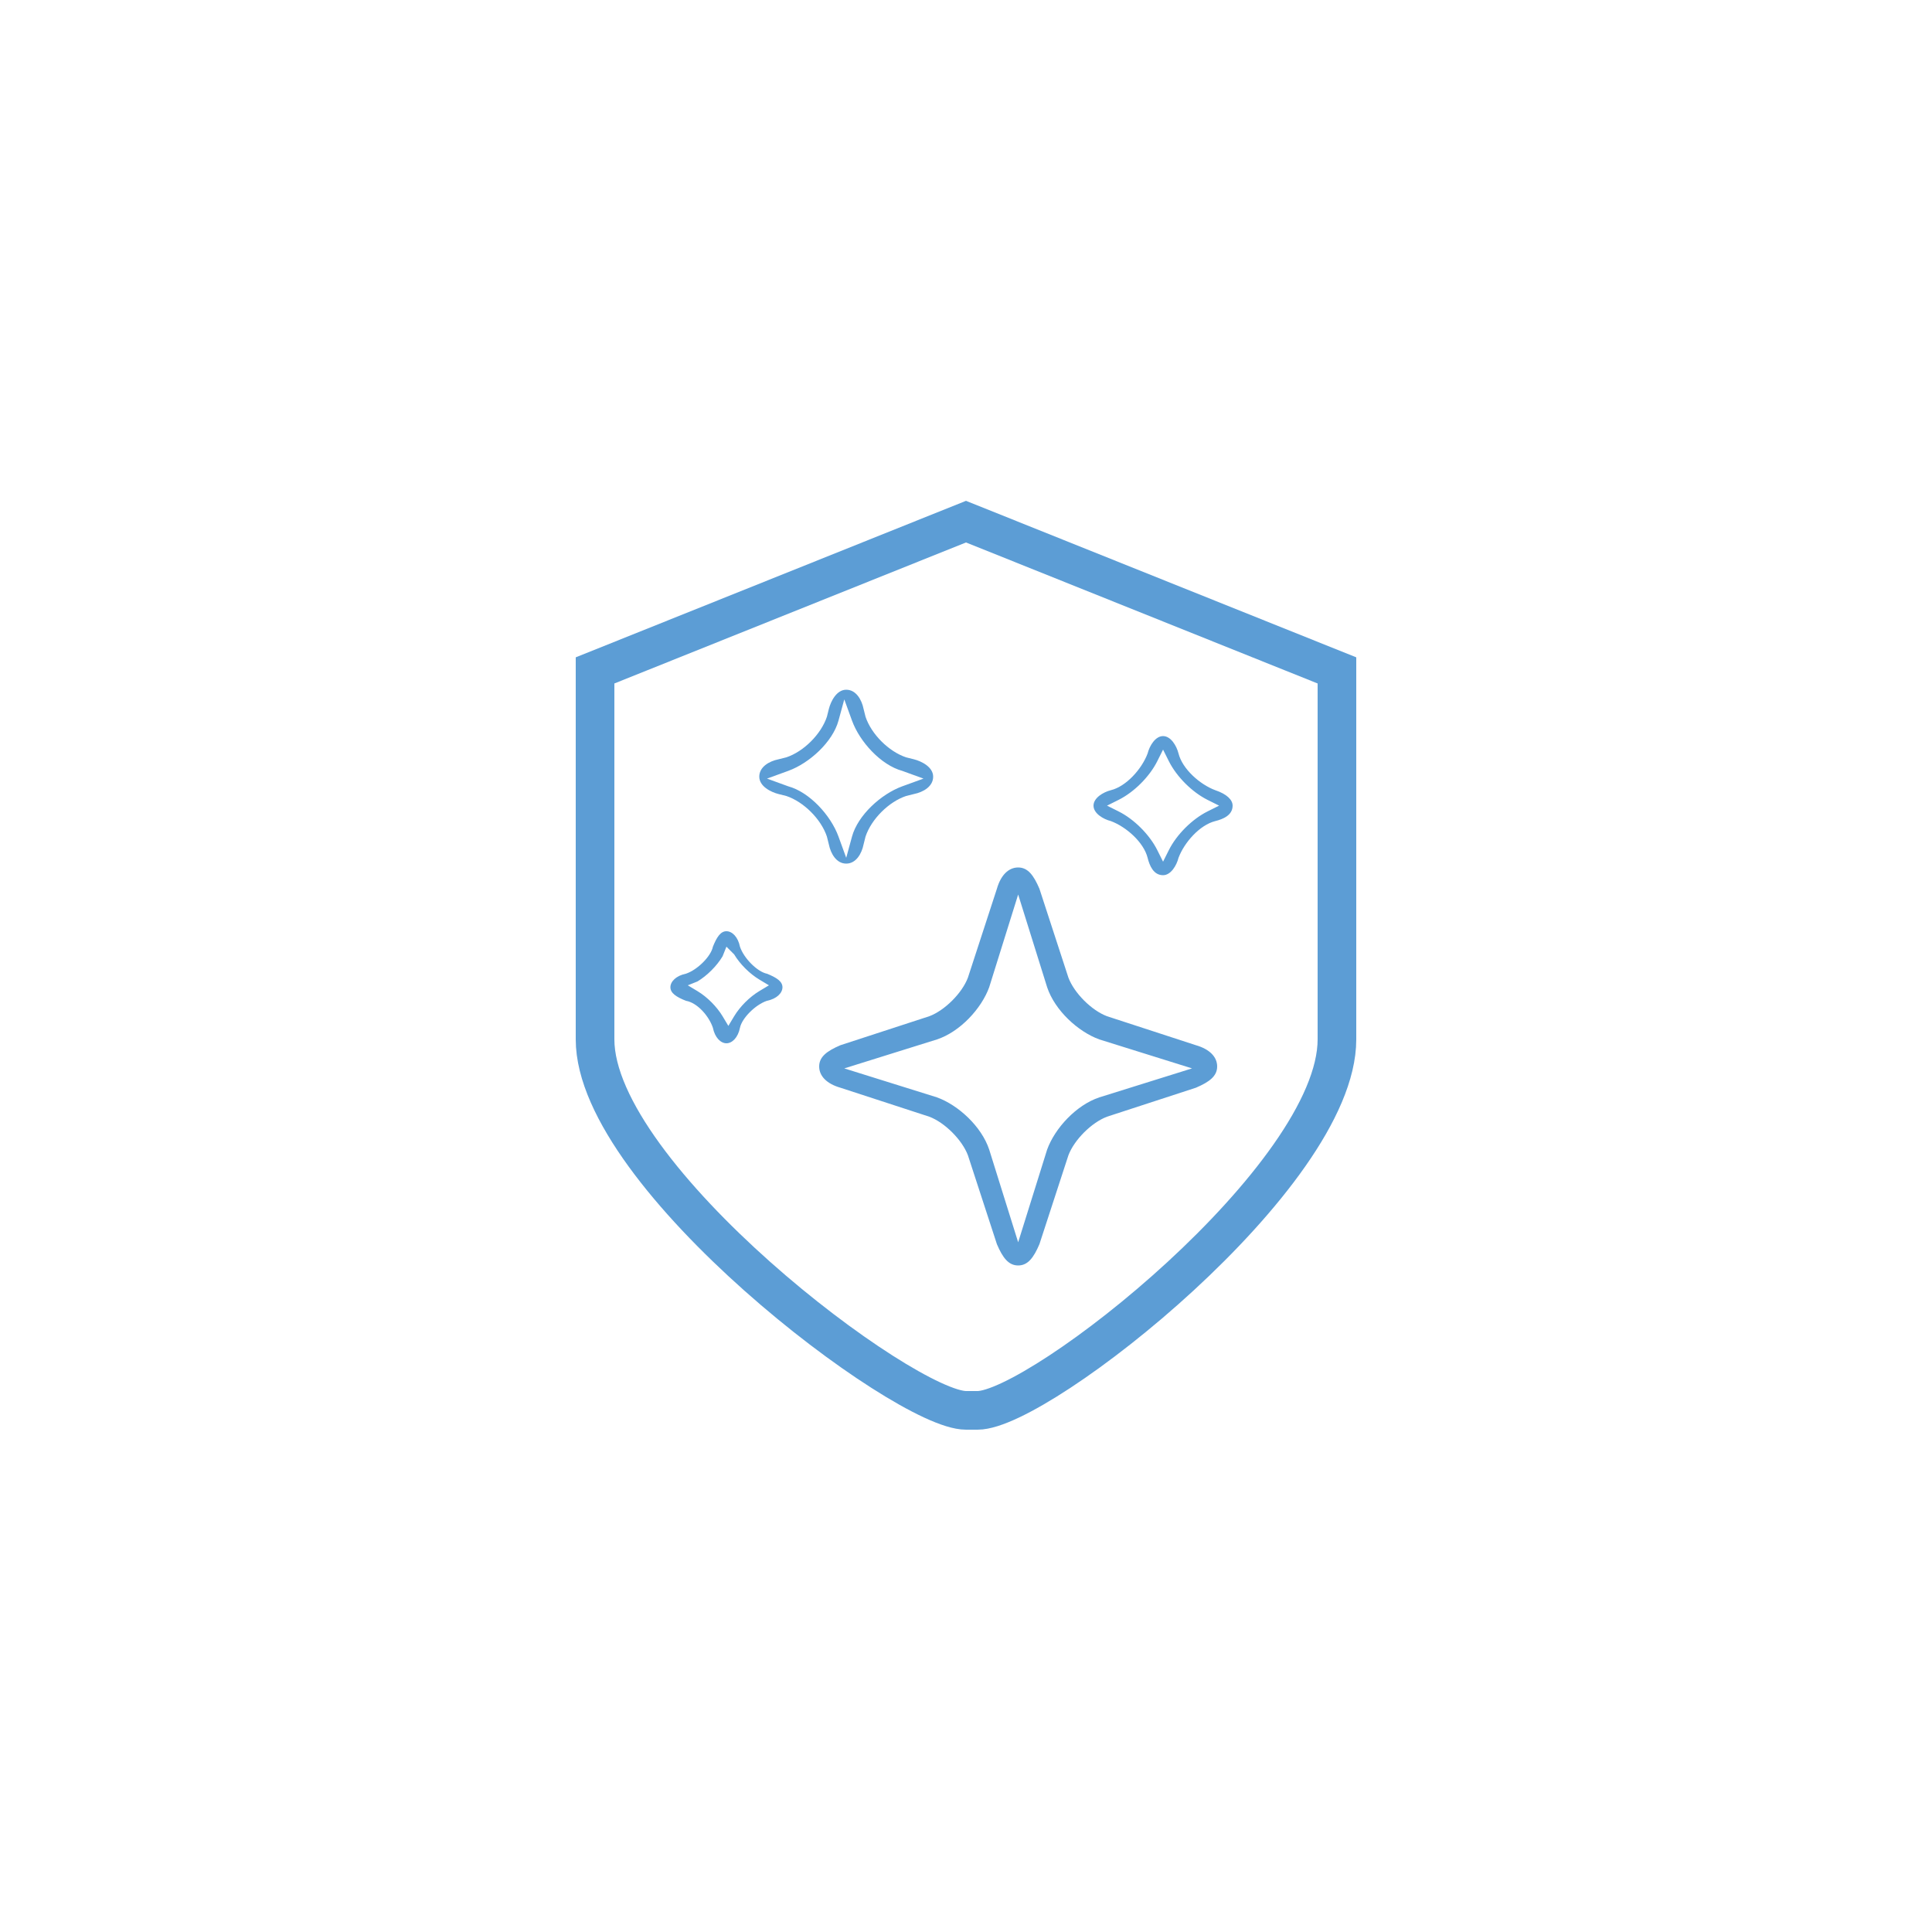 <?xml version="1.0" encoding="utf-8"?>
<!-- Generator: Adobe Illustrator 25.4.1, SVG Export Plug-In . SVG Version: 6.00 Build 0)  -->
<svg version="1.1" id="Warstwa_1" xmlns="http://www.w3.org/2000/svg" xmlns:xlink="http://www.w3.org/1999/xlink" x="0px" y="0px"
	 viewBox="0 0 100 100" style="enable-background:new 0 0 100 100;" xml:space="preserve">
<style type="text/css">
	.st0{fill:none;stroke:#5C9DD5;stroke-width:2;stroke-linecap:round;stroke-linejoin:round;}
	.st1{fill:#5C9DD5;}
	.st2{fill:none;stroke:#5C9DD5;stroke-width:2;stroke-linecap:round;stroke-linejoin:round;stroke-miterlimit:10;}
	.st3{fill:none;stroke:#5C9DD5;stroke-width:2;stroke-miterlimit:10;}
	.st4{fill:url(#SVGID_1_);}
	.st5{fill:url(#SVGID_00000055668633508954140930000004923717172173152658_);}
	.st6{fill:url(#SVGID_00000174587204892411933090000008762745636479018371_);}
	.st7{fill:url(#SVGID_00000023244578994721061710000003107651241465528496_);}
	.st8{fill:#5C9DD5;stroke:#5C9DD5;stroke-width:2;stroke-linejoin:round;stroke-miterlimit:10;}
	.st9{fill:none;stroke:#5C9DD5;stroke-width:2;stroke-linejoin:round;stroke-miterlimit:10;}
	.st10{fill:url(#SVGID_00000152987157975648035890000012927302930236527254_);}
	.st11{fill:url(#SVGID_00000182498847566413798280000005700569652391790754_);}
	.st12{fill:url(#SVGID_00000097471385252376509790000012595169904541104053_);}
	.st13{fill:url(#SVGID_00000083060641668325853630000011866258133741233331_);}
	.st14{fill:none;stroke:#5C9DD5;stroke-width:1.675;stroke-linecap:round;stroke-linejoin:round;stroke-miterlimit:10;}
	.st15{fill:#5C9DD5;stroke:#5C9DD5;stroke-width:1.675;stroke-linejoin:round;stroke-miterlimit:10;}
	.st16{fill:none;stroke:#5C9DD5;stroke-width:1.675;stroke-linejoin:round;stroke-miterlimit:10;}
	.st17{fill:#569ED6;}
	.st18{fill:#569ED6;stroke:#5C9DD5;stroke-width:2;stroke-miterlimit:10;}
	.st19{fill:none;stroke:#5B9CD6;stroke-width:2.469;stroke-miterlimit:10;}
	.st20{fill:none;stroke:#5B9CD6;stroke-width:2.5;stroke-linecap:round;stroke-linejoin:round;stroke-miterlimit:10;}
	.st21{fill:#5B9CD6;}
</style>
<g>
	<path class="st1" d="M52.7,65.5c-0.5,0-0.8-0.4-1.1-1.1l-1.5-4.6c-0.3-0.8-1.2-1.7-2-2l-4.6-1.5c-0.7-0.2-1.1-0.6-1.1-1.1
		s0.4-0.8,1.1-1.1l4.6-1.5c0.8-0.3,1.7-1.2,2-2l1.5-4.6c0.2-0.7,0.6-1.1,1.1-1.1c0.5,0,0.8,0.4,1.1,1.1l1.5,4.6c0.3,0.8,1.2,1.7,2,2
		l4.6,1.5c0.7,0.2,1.1,0.6,1.1,1.1s-0.4,0.8-1.1,1.1l-4.6,1.5c-0.8,0.3-1.7,1.2-2,2l-1.5,4.6C53.5,65.1,53.2,65.5,52.7,65.5z
		 M51.2,51.1c-0.4,1.1-1.5,2.3-2.7,2.7l-4.8,1.5l4.8,1.5c1.1,0.4,2.3,1.5,2.7,2.7l1.5,4.8l1.5-4.8c0.4-1.1,1.5-2.3,2.7-2.7l4.8-1.5
		l-4.8-1.5c-1.1-0.4-2.3-1.5-2.7-2.7l-1.5-4.8L51.2,51.1z M61.7,55.9L61.7,55.9l0-0.6L61.7,55.9z"/>
	<path class="st1" d="M60.2,45.3c-0.5,0-0.7-0.5-0.8-0.9c-0.2-0.8-1.1-1.6-1.9-1.9c-0.4-0.1-0.9-0.4-0.9-0.8s0.5-0.7,0.9-0.8
		c0.8-0.2,1.6-1.1,1.9-1.9c0.1-0.4,0.4-0.9,0.8-0.9s0.7,0.5,0.8,0.9c0.2,0.8,1.1,1.6,1.9,1.9c0.6,0.2,0.9,0.5,0.9,0.8
		c0,0.5-0.5,0.7-0.9,0.8c-0.8,0.2-1.6,1.1-1.9,1.9C60.9,44.8,60.6,45.3,60.2,45.3z M59.9,39.4c-0.4,0.8-1.2,1.6-2,2l-0.6,0.3
		l0.6,0.3c0.8,0.4,1.6,1.2,2,2l0.3,0.6l0.3-0.6c0.4-0.8,1.2-1.6,2-2l0.6-0.3l-0.6-0.3c-0.8-0.4-1.6-1.2-2-2l-0.3-0.6L59.9,39.4z"/>
	<path class="st1" d="M37.6,54c-0.3,0-0.6-0.3-0.7-0.8c-0.2-0.6-0.8-1.3-1.4-1.4c-0.5-0.2-0.8-0.4-0.8-0.7s0.3-0.6,0.8-0.7
		c0.6-0.2,1.3-0.9,1.4-1.4c0.2-0.5,0.4-0.8,0.7-0.8c0.3,0,0.6,0.3,0.7,0.8c0.2,0.6,0.9,1.3,1.4,1.4c0.5,0.2,0.8,0.4,0.8,0.7
		s-0.3,0.6-0.8,0.7c-0.6,0.2-1.3,0.9-1.4,1.4C38.2,53.7,37.9,54,37.6,54z M37.4,49.5c-0.3,0.5-0.8,1-1.3,1.3L35.6,51l0.5,0.3
		c0.5,0.3,1,0.8,1.3,1.3l0.3,0.5l0.3-0.5c0.3-0.5,0.8-1,1.3-1.3l0.5-0.3l-0.5-0.3c-0.5-0.3-1-0.8-1.3-1.3L37.6,49L37.4,49.5z"/>
	<path class="st1" d="M43.8,44.7c-0.5,0-0.8-0.5-0.9-1l-0.1-0.4c-0.3-0.9-1.2-1.8-2.1-2.1l-0.4-0.1c-0.4-0.1-1-0.4-1-0.9
		c0-0.5,0.5-0.8,1-0.9l0.4-0.1c0.9-0.3,1.8-1.2,2.1-2.1l0.1-0.4c0.1-0.4,0.4-1,0.9-1s0.8,0.5,0.9,1l0.1,0.4c0.3,0.9,1.2,1.8,2.1,2.1
		l0.4,0.1c0.4,0.1,1,0.4,1,0.9s-0.5,0.8-1,0.9l-0.4,0.1c-0.9,0.3-1.8,1.2-2.1,2.1l-0.1,0.4C44.6,44.2,44.3,44.7,43.8,44.7z
		 M43.4,37.3c-0.3,1.1-1.5,2.2-2.6,2.6l-1.1,0.4l1.1,0.4c1.1,0.3,2.2,1.5,2.6,2.6l0.4,1.1l0.3-1.1c0.3-1.1,1.5-2.2,2.6-2.6l1.1-0.4
		l-1.1-0.4c-1.1-0.3-2.2-1.5-2.6-2.6l-0.4-1.1L43.4,37.3z"/>
	<path class="st3" d="M50.6,73c3.2,0,18.6-12.1,18.6-19.2s0-19.1,0-19.1L50,27l-19.2,7.7c0,0,0,12,0,19.1S46.8,73,50,73H50.6z"/>
</g>
</svg>
